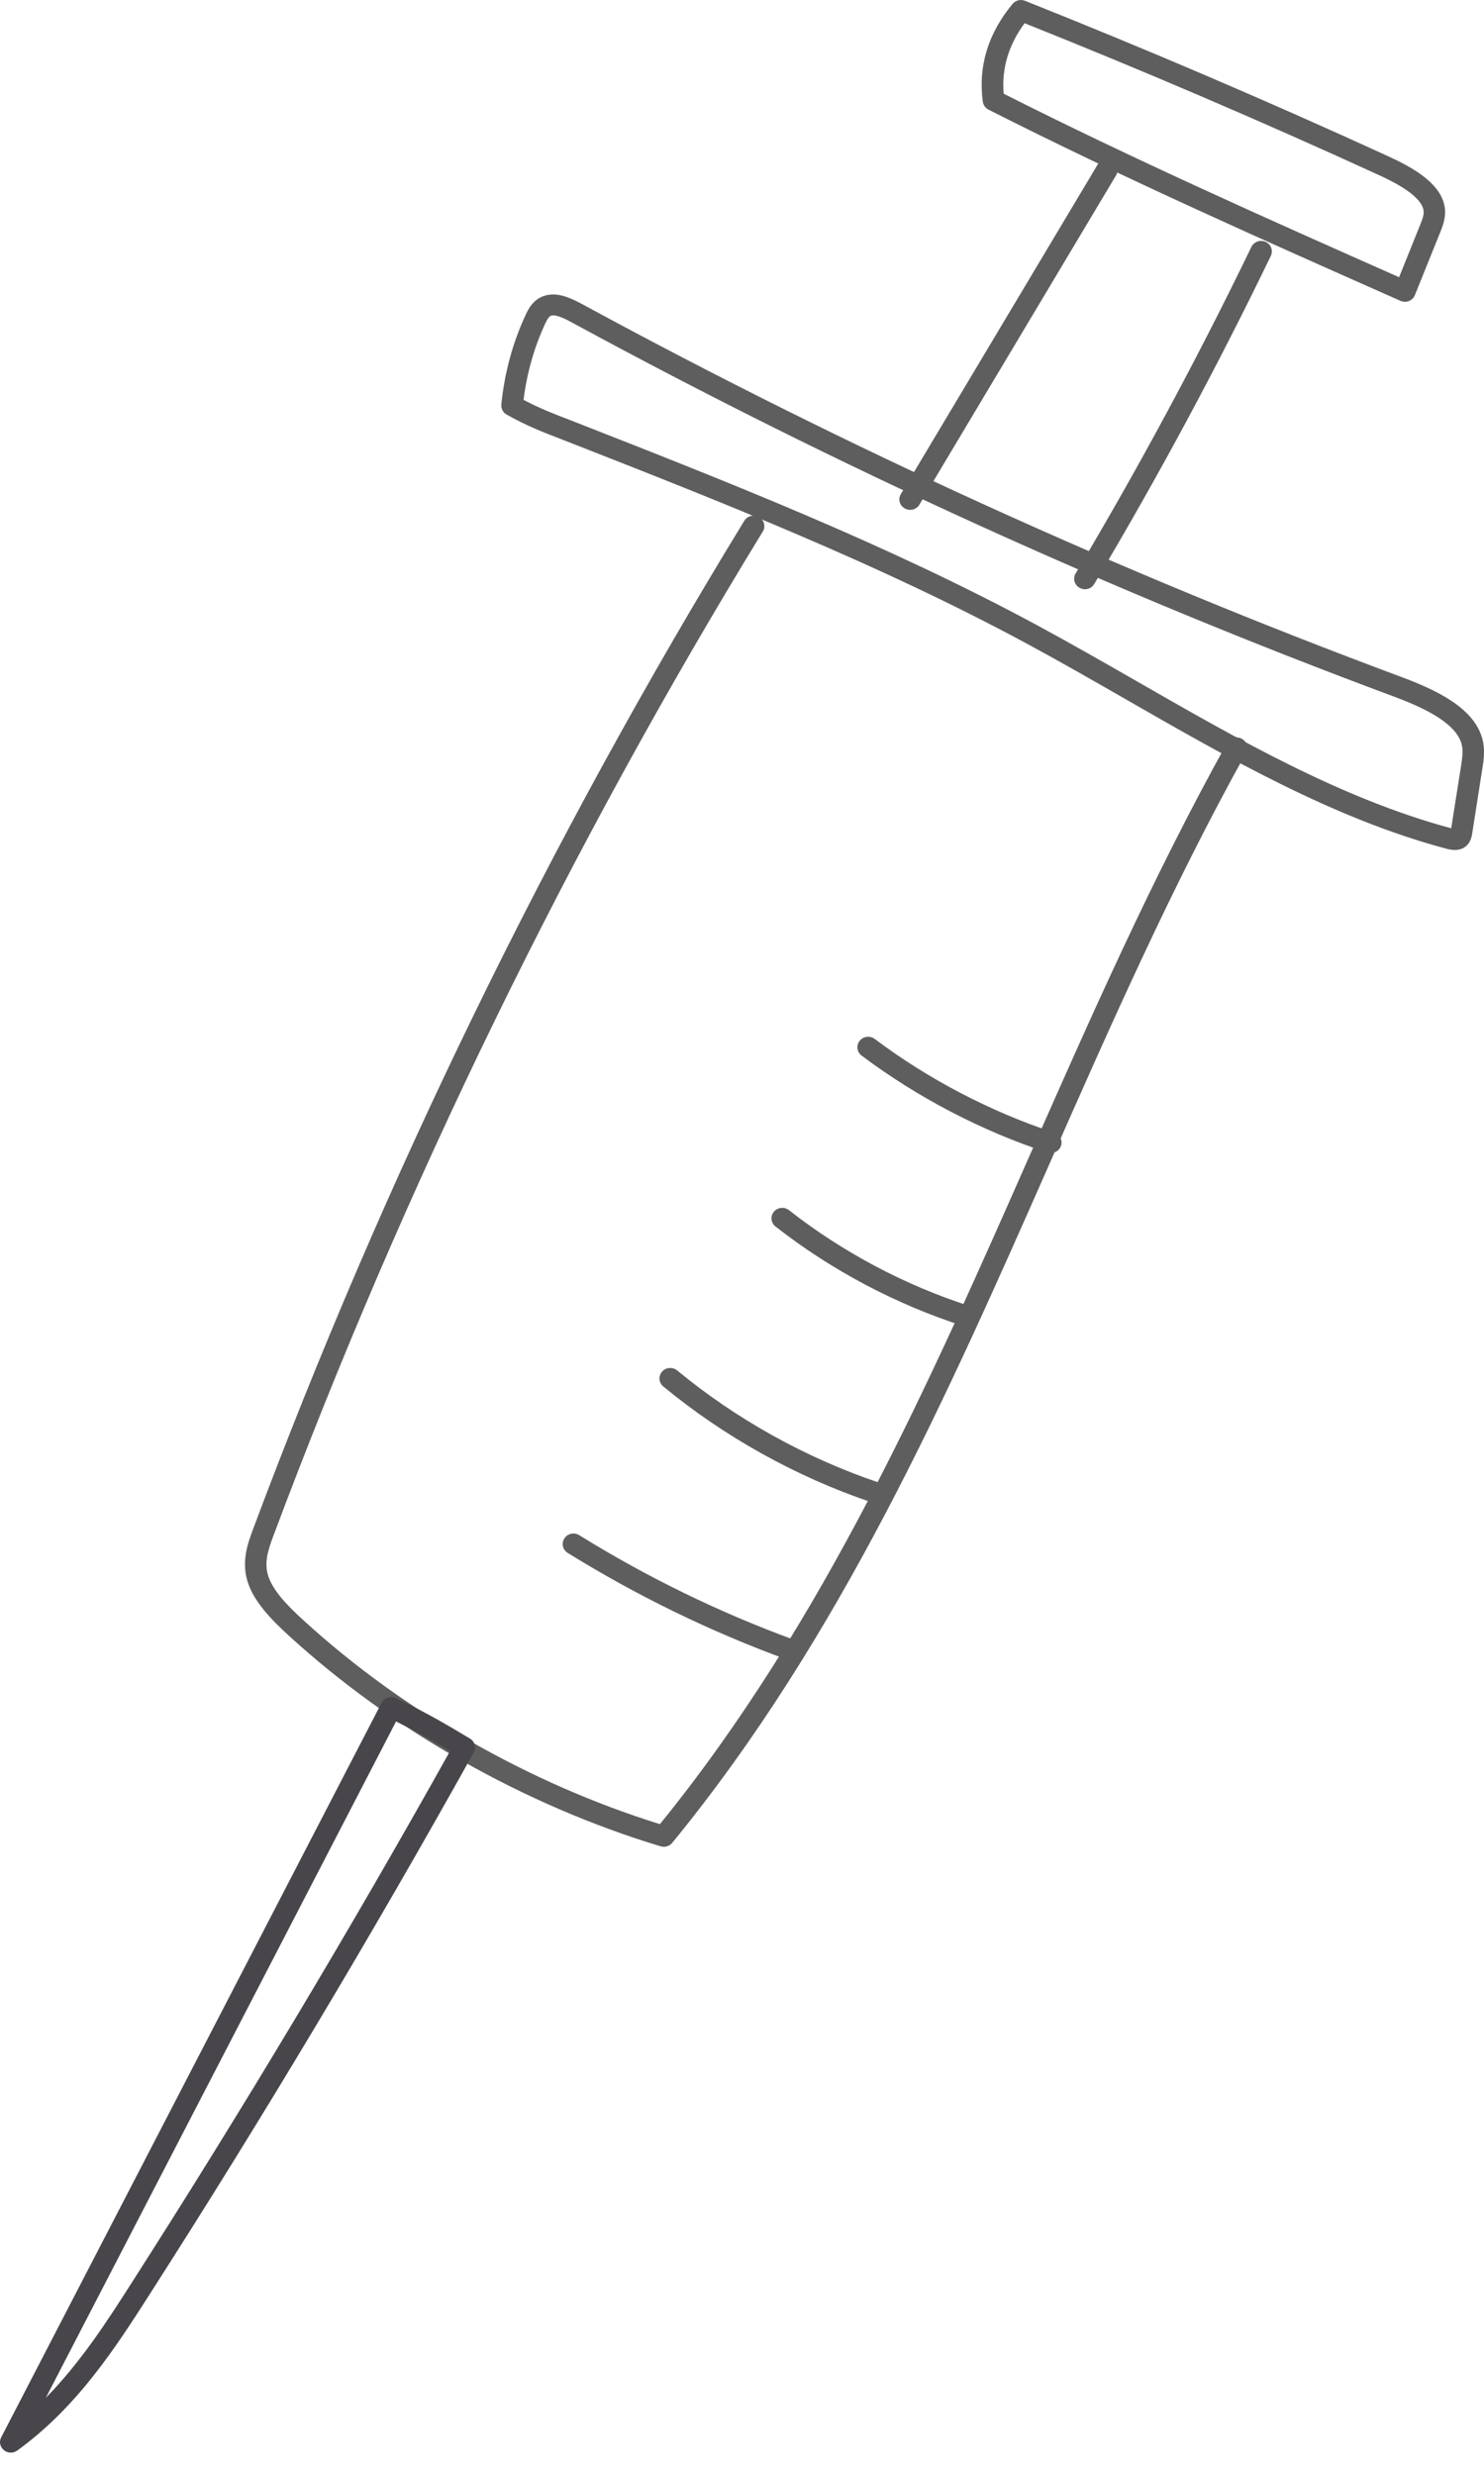 <svg width="33" height="55" viewBox="0 0 33 55" fill="none" xmlns="http://www.w3.org/2000/svg">
<path d="M14.761 41.043C14.737 41.043 14.713 41.04 14.691 41.033C11.665 40.119 8.73 38.458 6.426 36.354C6.026 35.988 5.637 35.588 5.502 35.138C5.365 34.684 5.518 34.276 5.63 33.977C8.544 26.184 12.219 18.647 16.552 11.573C16.619 11.463 16.766 11.427 16.88 11.493C16.994 11.56 17.031 11.702 16.963 11.812C12.645 18.86 8.983 26.372 6.078 34.136C5.959 34.456 5.874 34.723 5.96 35.008C6.063 35.35 6.401 35.694 6.753 36.014C8.965 38.034 11.773 39.637 14.675 40.54C18.32 36.05 20.652 30.767 22.907 25.657C24.247 22.622 25.633 19.483 27.287 16.511C27.351 16.398 27.495 16.356 27.611 16.417C27.727 16.478 27.77 16.619 27.708 16.732C26.064 19.687 24.683 22.815 23.348 25.841C21.059 31.026 18.691 36.389 14.948 40.956C14.901 41.012 14.833 41.043 14.761 41.043Z" fill="#5E5E5E"/>
<path d="M17.548 36.885C17.52 36.885 17.491 36.88 17.463 36.869C15.783 36.254 14.155 35.46 12.623 34.511C12.512 34.442 12.479 34.298 12.551 34.189C12.621 34.081 12.77 34.048 12.881 34.118C14.385 35.05 15.983 35.829 17.631 36.434C17.755 36.479 17.818 36.613 17.771 36.734C17.736 36.828 17.645 36.886 17.548 36.886V36.885Z" fill="#5E5E5E"/>
<path d="M19.446 33.396C19.42 33.396 19.393 33.391 19.367 33.383C17.696 32.816 16.099 31.927 14.749 30.812C14.649 30.73 14.637 30.582 14.722 30.484C14.806 30.386 14.959 30.375 15.059 30.457C16.364 31.535 17.907 32.394 19.525 32.943C19.649 32.985 19.715 33.117 19.672 33.24C19.637 33.336 19.545 33.396 19.446 33.396Z" fill="#5E5E5E"/>
<path d="M21.489 29.479C21.463 29.479 21.438 29.475 21.413 29.467C19.92 28.988 18.479 28.224 17.245 27.258C17.142 27.177 17.125 27.03 17.209 26.93C17.292 26.83 17.442 26.814 17.545 26.895C18.735 27.827 20.123 28.564 21.564 29.026C21.69 29.067 21.758 29.198 21.716 29.321C21.682 29.418 21.589 29.48 21.489 29.48V29.479Z" fill="#5E5E5E"/>
<path d="M23.366 25.627C23.341 25.627 23.315 25.623 23.29 25.614C21.823 25.132 20.395 24.387 19.159 23.459C19.054 23.381 19.035 23.234 19.116 23.132C19.197 23.029 19.347 23.011 19.452 23.09C20.646 23.986 22.027 24.707 23.443 25.173C23.569 25.213 23.636 25.346 23.593 25.467C23.559 25.564 23.466 25.625 23.366 25.625V25.627Z" fill="#5E5E5E"/>
<path d="M32.35 18.89C32.276 18.89 32.203 18.873 32.137 18.855C29.645 18.186 27.309 16.846 25.048 15.549C24.32 15.131 23.567 14.7 22.824 14.299C19.535 12.527 16.018 11.146 12.615 9.813C12.566 9.793 12.514 9.773 12.459 9.752C12.138 9.63 11.7 9.461 11.266 9.213C11.185 9.168 11.14 9.081 11.148 8.99C11.219 8.284 11.402 7.611 11.692 6.991C11.747 6.873 11.876 6.597 12.206 6.551C12.467 6.514 12.724 6.639 12.966 6.77C18.827 9.951 24.941 12.732 31.141 15.037C31.89 15.315 32.689 15.685 32.929 16.314C33.038 16.599 32.998 16.863 32.964 17.076L32.737 18.527C32.727 18.592 32.696 18.789 32.499 18.865C32.45 18.883 32.399 18.89 32.35 18.89ZM11.64 8.885C11.997 9.075 12.346 9.209 12.633 9.319C12.689 9.341 12.743 9.361 12.793 9.381C16.209 10.72 19.741 12.105 23.055 13.891C23.803 14.295 24.56 14.728 25.291 15.147C27.524 16.428 29.834 17.753 32.265 18.406C32.268 18.406 32.269 18.406 32.271 18.407L32.492 17.006C32.52 16.822 32.548 16.647 32.482 16.476C32.306 16.018 31.582 15.698 30.971 15.471C24.75 13.159 18.614 10.368 12.734 7.176C12.616 7.112 12.399 6.993 12.275 7.011C12.23 7.017 12.192 7.047 12.128 7.183C11.881 7.713 11.717 8.284 11.643 8.884L11.64 8.885Z" fill="#5E5E5E"/>
<path d="M31.242 6.707C31.209 6.707 31.174 6.7 31.143 6.686C28.118 5.346 24.992 3.961 21.982 2.437C21.913 2.402 21.866 2.336 21.855 2.261C21.749 1.475 21.971 0.744 22.517 0.086C22.584 0.007 22.697 -0.022 22.793 0.018C25.49 1.091 28.202 2.251 30.855 3.466C31.394 3.713 31.965 4.031 32.105 4.507C32.182 4.772 32.093 4.996 32.028 5.158L31.463 6.559C31.439 6.619 31.392 6.666 31.331 6.69C31.302 6.701 31.271 6.707 31.241 6.707H31.242ZM22.317 2.082C25.205 3.539 28.203 4.872 31.112 6.161L31.584 4.988C31.643 4.843 31.678 4.741 31.646 4.634C31.547 4.296 30.874 3.988 30.652 3.886C28.063 2.7 25.417 1.567 22.784 0.516C22.427 0.999 22.271 1.525 22.319 2.082H22.317Z" fill="#5E5E5E"/>
<path d="M20.238 11.33C20.198 11.33 20.156 11.32 20.119 11.299C20.004 11.234 19.965 11.092 20.032 10.981L24.405 3.663C24.472 3.552 24.618 3.514 24.732 3.579C24.847 3.644 24.885 3.786 24.818 3.897L20.445 11.215C20.401 11.29 20.321 11.331 20.238 11.331V11.33Z" fill="#5E5E5E"/>
<path d="M24.125 13.095C24.085 13.095 24.043 13.084 24.006 13.063C23.891 12.999 23.853 12.856 23.918 12.746C25.326 10.383 26.641 7.942 27.827 5.488C27.883 5.372 28.026 5.321 28.145 5.376C28.265 5.431 28.316 5.569 28.26 5.686C27.068 8.153 25.748 10.606 24.332 12.98C24.288 13.054 24.208 13.096 24.125 13.096V13.095Z" fill="#5E5E5E"/>
<path d="M0.24 54.507C0.185 54.507 0.13 54.489 0.086 54.452C0.001 54.383 -0.025 54.266 0.026 54.169L8.485 37.844C8.544 37.731 8.685 37.683 8.803 37.739C9.485 38.06 9.976 38.354 10.45 38.638C10.557 38.703 10.596 38.838 10.535 38.947C8.271 43.008 5.847 47.059 3.331 50.984C2.579 52.158 1.727 53.489 0.382 54.462C0.339 54.492 0.289 54.508 0.24 54.508V54.507ZM8.807 38.258L1.019 53.289C1.8 52.494 2.39 51.575 2.926 50.736C5.396 46.88 7.778 42.906 10.007 38.917C9.653 38.706 9.276 38.489 8.807 38.258Z" fill="#48464B"/>
</svg>
